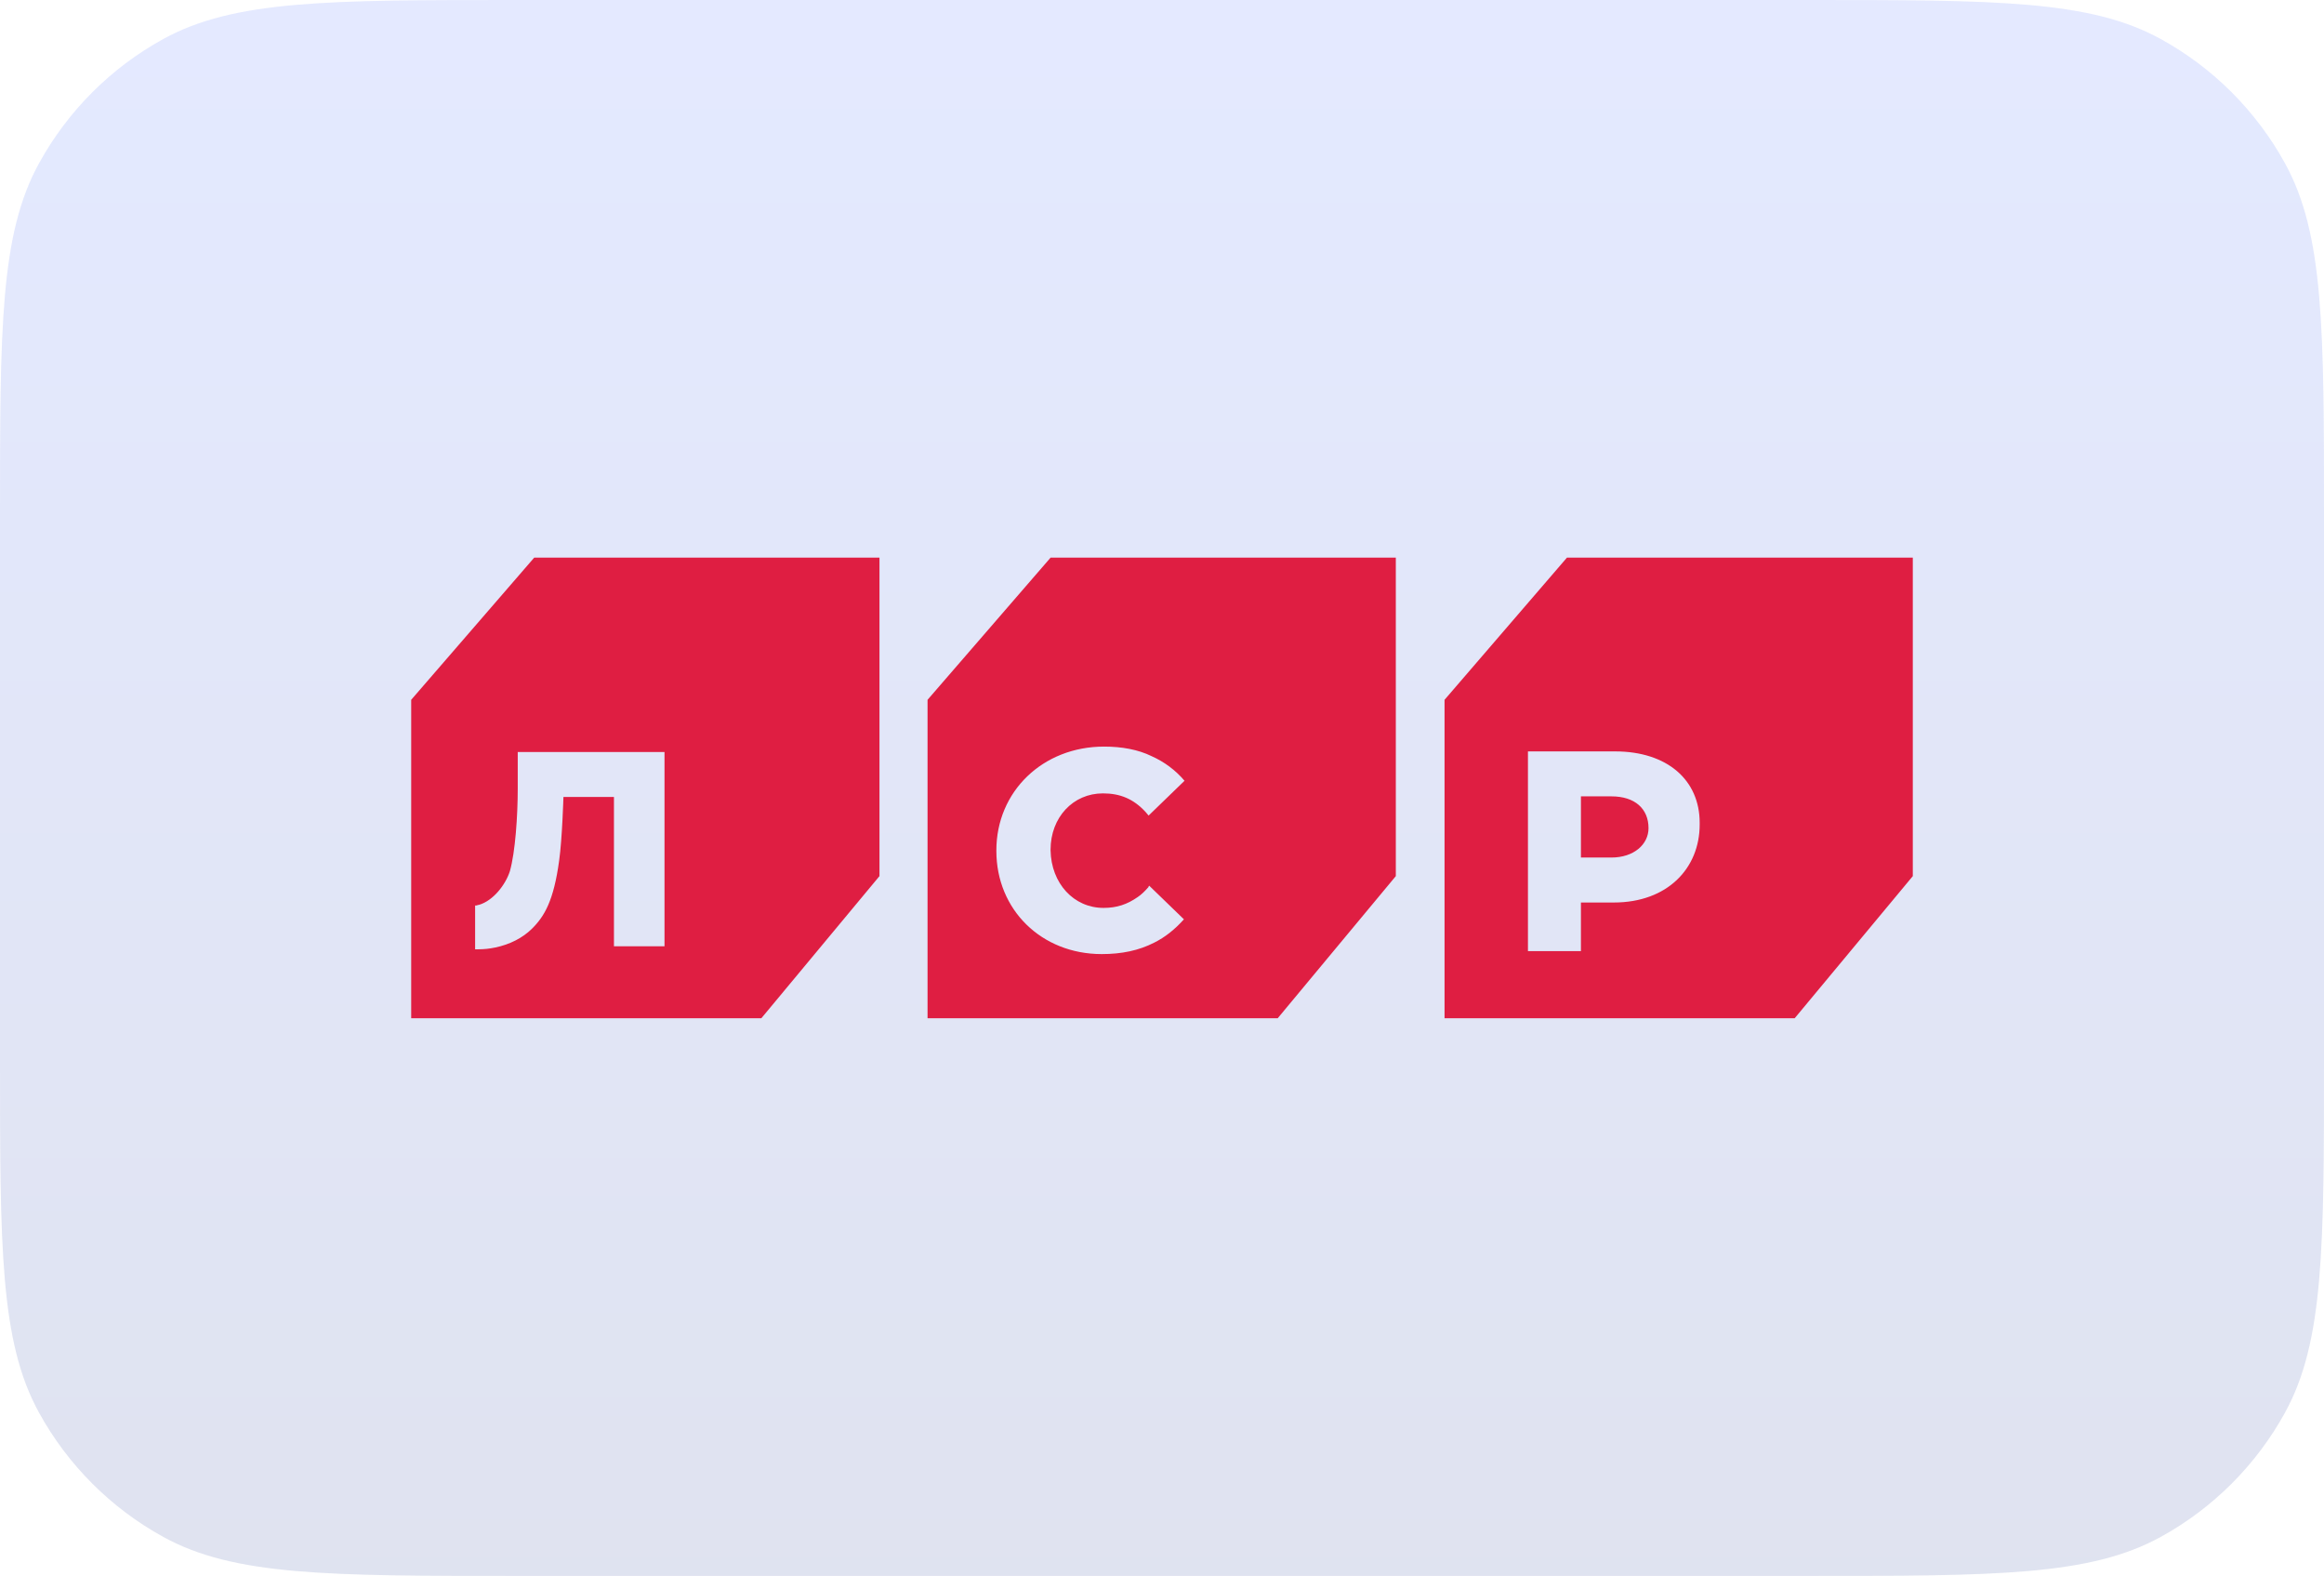 <?xml version="1.0" encoding="UTF-8"?> <svg xmlns="http://www.w3.org/2000/svg" width="118" height="80" viewBox="0 0 118 80" fill="none"><path d="M0 26.24C0 16.675 0 11.892 1.979 8.292C3.442 5.631 5.631 3.442 8.292 1.979C11.892 0 16.675 0 26.24 0H91.76C101.325 0 106.108 0 109.708 1.979C112.369 3.442 114.558 5.631 116.021 8.292C118 11.892 118 16.675 118 26.24V53.76C118 63.325 118 68.108 116.021 71.708C114.558 74.369 112.369 76.558 109.708 78.021C106.108 80 101.325 80 91.76 80H26.24C16.675 80 11.892 80 8.292 78.021C5.631 76.558 3.442 74.369 1.979 71.708C0 68.108 0 63.325 0 53.76V26.24Z" fill="url(#paint0_linear_1060_1366)" fill-opacity="0.15"></path><g clip-path="url(#clip0_1060_1366)"><path d="M20.878 35.525L27.123 28.309H44.655V44.475L38.657 51.69H20.878V35.525V35.525ZM31.173 48.037H33.74V38.174H26.288V40.031C26.288 41.401 26.165 43.258 25.887 44.232C25.67 44.902 25.052 45.724 24.309 45.937H24.279C24.217 45.968 24.186 45.968 24.124 45.968V48.19H24.279C24.57 48.191 24.86 48.16 25.144 48.099C25.887 47.946 26.536 47.611 27 47.155C27.649 46.515 28.113 45.724 28.391 43.684C28.546 42.588 28.608 40.457 28.608 40.457H31.173V48.037ZM47.096 35.525L53.342 28.309H70.872V44.475L64.874 51.691H47.096V35.525ZM57.763 45.541C57.238 45.906 56.712 46.089 56.032 46.089C54.517 46.089 53.373 44.841 53.342 43.167V43.136C53.342 41.492 54.486 40.275 56.001 40.275C56.867 40.275 57.547 40.549 58.165 41.218L58.32 41.401L60.144 39.635C59.689 39.099 59.118 38.673 58.475 38.387C57.794 38.052 56.959 37.9 56.062 37.9C52.94 37.9 50.59 40.183 50.59 43.167V43.197C50.59 46.181 52.878 48.433 55.939 48.433C56.959 48.433 57.825 48.25 58.598 47.855C59.154 47.581 59.649 47.185 60.113 46.668L58.351 44.962L58.32 44.993V45.024C58.134 45.237 57.948 45.419 57.763 45.541ZM81.818 40.426H80.271V43.532H81.818C82.961 43.532 83.703 42.862 83.703 42.04C83.703 41.066 83.023 40.426 81.818 40.426ZM73.346 35.525L79.56 28.309H97.122V44.475L91.124 51.69H73.346V35.525V35.525ZM81.941 45.815C84.662 45.815 86.3 44.08 86.3 41.858V41.767C86.3 39.605 84.662 38.144 82.003 38.144H77.581V48.281H80.271V45.815H81.941Z" fill="#DF1E42"></path></g><defs><linearGradient id="paint0_linear_1060_1366" x1="59" y1="0" x2="59" y2="80" gradientUnits="userSpaceOnUse"><stop stop-color="#486DFF"></stop><stop offset="1" stop-color="#2B4199"></stop></linearGradient><clipPath id="clip0_1060_1366"><rect width="76.244" height="23.381" fill="white" transform="translate(20.878 28.309)"></rect></clipPath></defs></svg> 